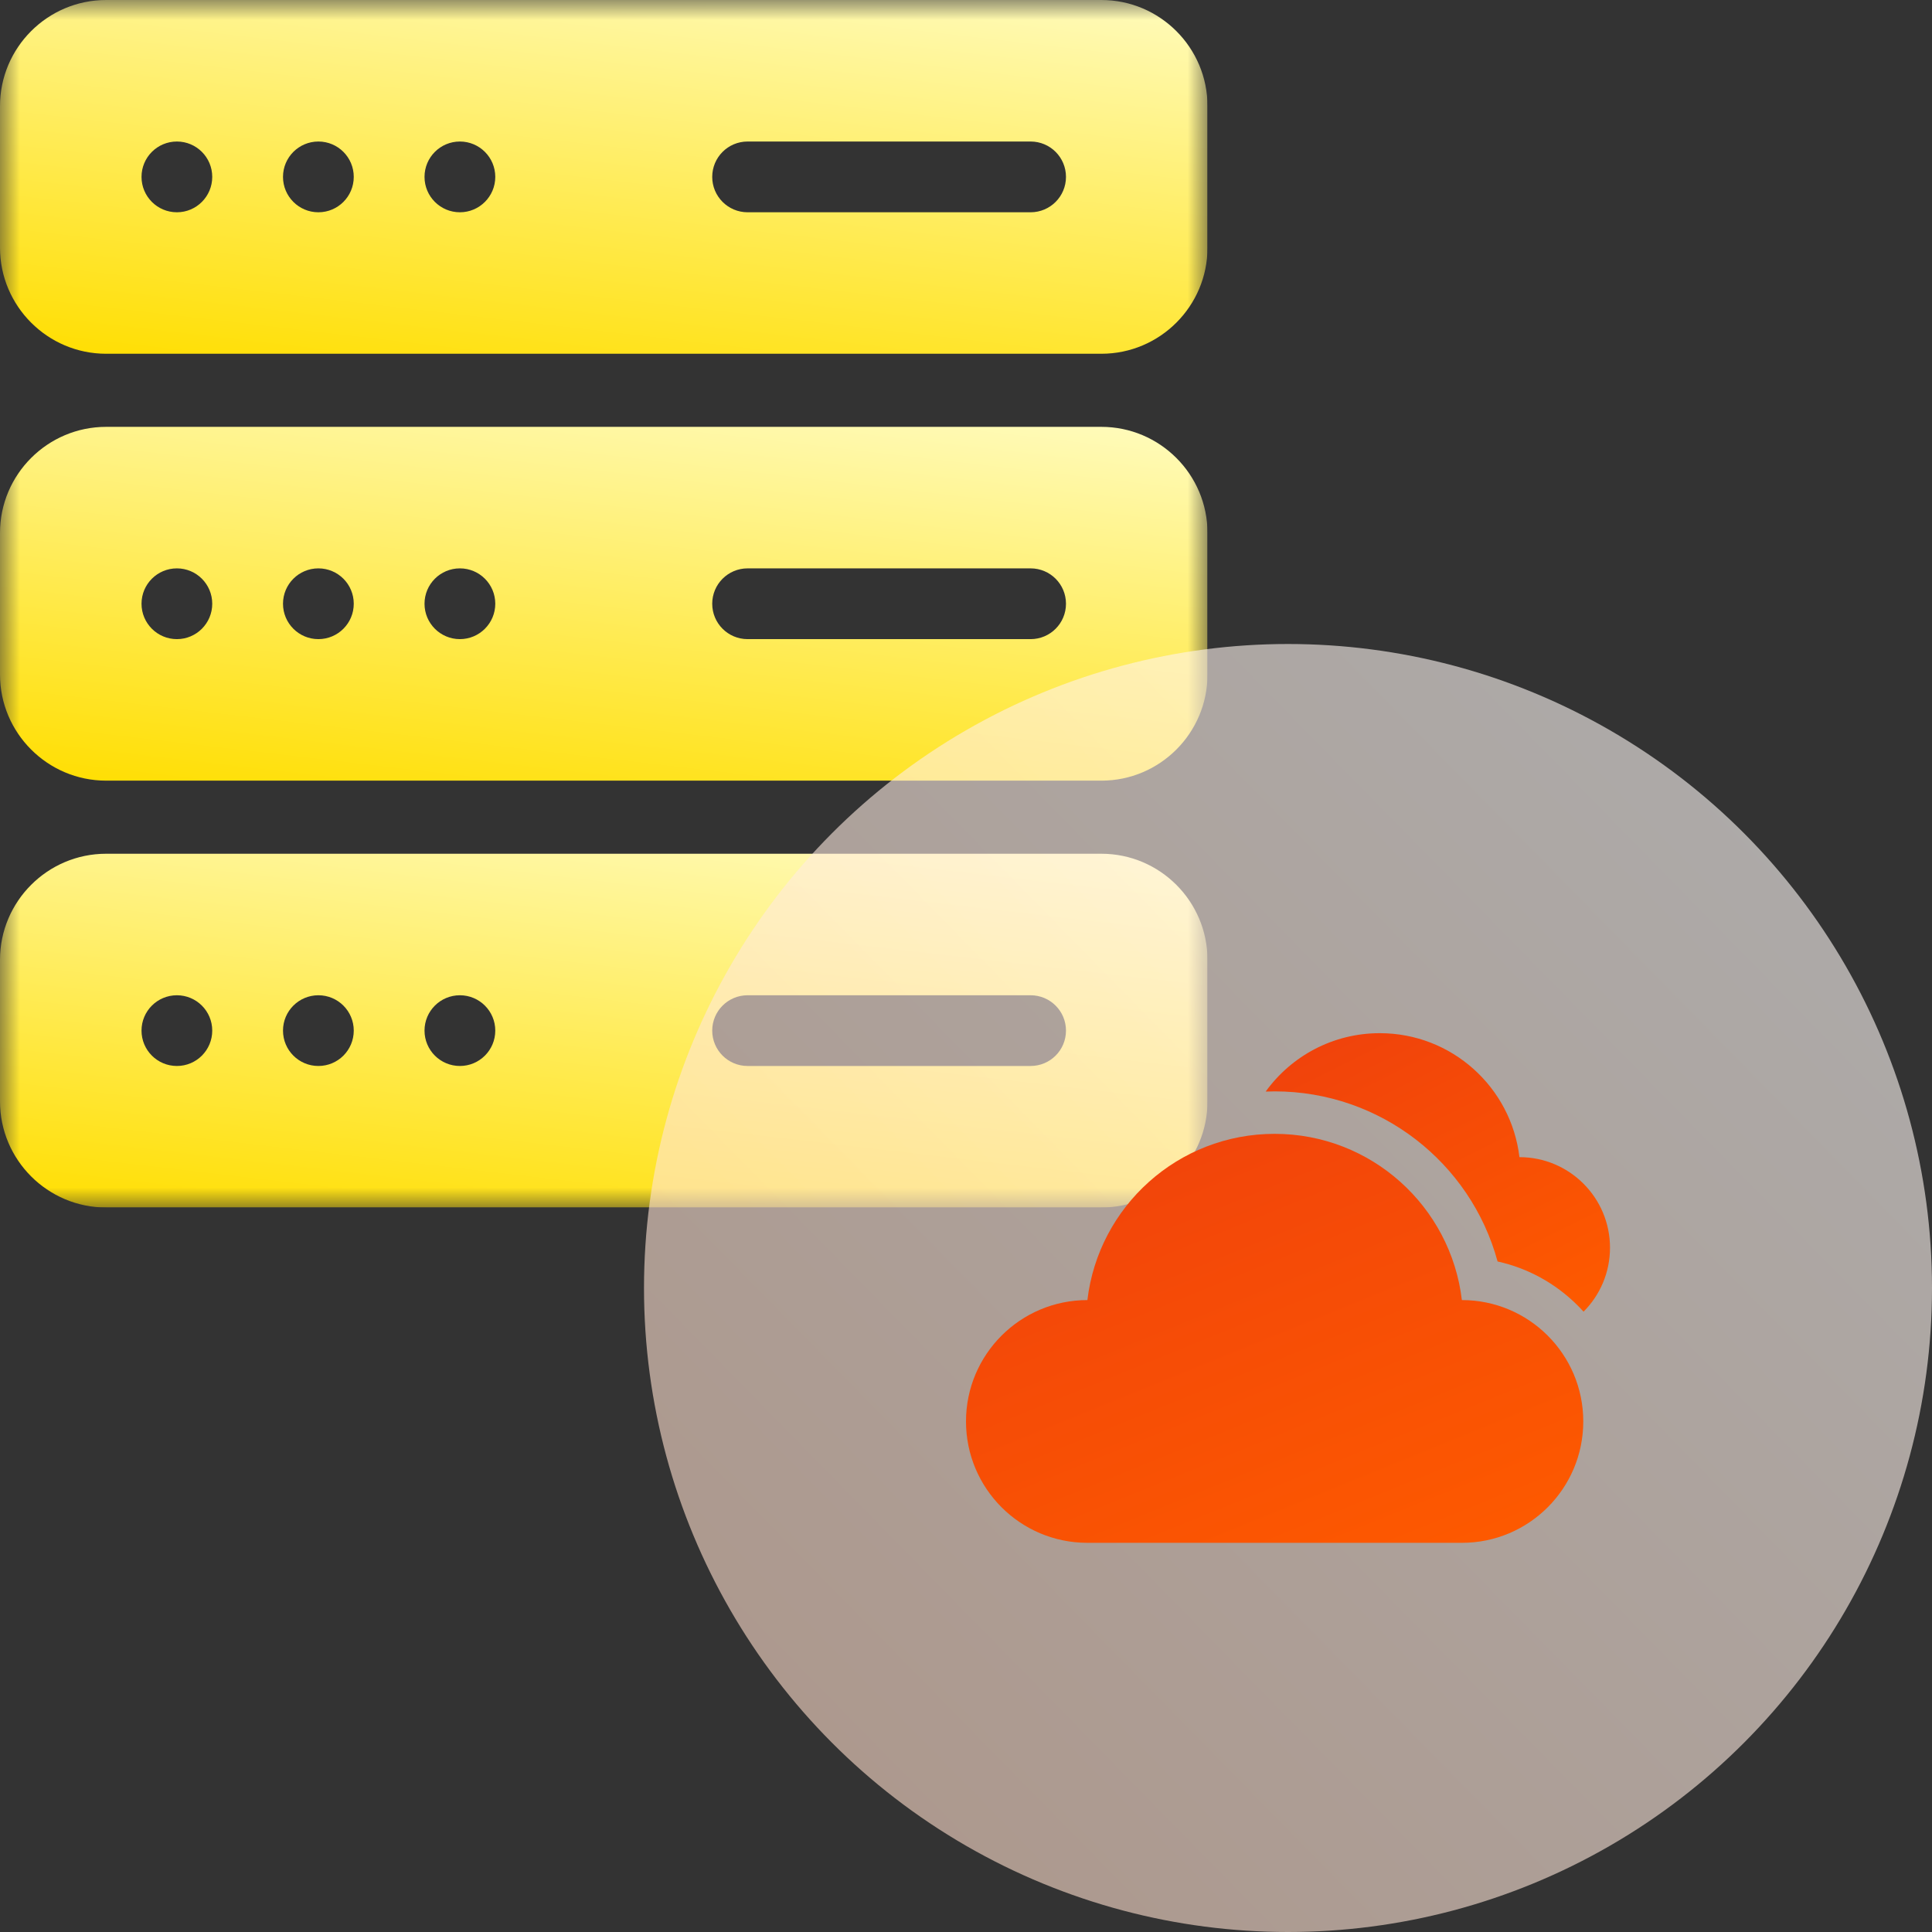 <svg width="48" height="48" viewBox="0 0 48 48" fill="none" xmlns="http://www.w3.org/2000/svg">
<rect x="0" y="0" width="48" height="48" fill="#333333" stroke="none"/>
<g clip-path="url(#clip0_2066_10131)">
<g clip-path="url(#clip1_2066_10131)">
<mask id="mask0_2066_10131" style="mask-type:luminance" maskUnits="userSpaceOnUse" x="0" y="0" width="30" height="30">
<path d="M0 8.7738e-05H30V30H0V8.7738e-05Z" fill="white"/>
</mask>
<g mask="url(#mask0_2066_10131)">
<path d="M25.605 5.274H18.574C18.088 5.274 17.695 4.88 17.695 4.395C17.695 3.909 18.088 3.516 18.574 3.516H25.605C26.091 3.516 26.484 3.909 26.484 4.395C26.484 4.88 26.091 5.274 25.605 5.274ZM11.426 5.274C10.94 5.274 10.547 4.88 10.547 4.395C10.547 3.909 10.94 3.516 11.426 3.516C11.911 3.516 12.305 3.909 12.305 4.395C12.305 4.88 11.911 5.274 11.426 5.274ZM7.91 5.274C7.425 5.274 7.031 4.88 7.031 4.395C7.031 3.909 7.425 3.516 7.91 3.516C8.396 3.516 8.789 3.909 8.789 4.395C8.789 4.88 8.396 5.274 7.91 5.274ZM4.395 5.274C3.909 5.274 3.516 4.88 3.516 4.395C3.516 3.909 3.909 3.516 4.395 3.516C4.88 3.516 5.273 3.909 5.273 4.395C5.273 4.88 4.88 5.274 4.395 5.274ZM27.363 0H2.637C1.183 0 0 1.183 0 2.637V6.152C0 7.606 1.183 8.789 2.637 8.789H27.363C28.817 8.789 30 7.606 30 6.152V2.637C30 1.183 28.817 0 27.363 0Z" fill="url(#paint0_linear_2066_10131)"/>
<path d="M25.605 15.879H18.574C18.088 15.879 17.695 15.486 17.695 15C17.695 14.514 18.088 14.121 18.574 14.121H25.605C26.091 14.121 26.484 14.514 26.484 15C26.484 15.486 26.091 15.879 25.605 15.879ZM11.426 15.879C10.94 15.879 10.547 15.485 10.547 15C10.547 14.514 10.94 14.121 11.426 14.121C11.911 14.121 12.305 14.514 12.305 15C12.305 15.485 11.911 15.879 11.426 15.879ZM7.91 15.879C7.425 15.879 7.031 15.485 7.031 15C7.031 14.514 7.425 14.121 7.91 14.121C8.396 14.121 8.789 14.514 8.789 15C8.789 15.485 8.396 15.879 7.91 15.879ZM4.395 15.879C3.909 15.879 3.516 15.485 3.516 15C3.516 14.514 3.909 14.121 4.395 14.121C4.88 14.121 5.273 14.514 5.273 15C5.273 15.485 4.88 15.879 4.395 15.879ZM27.363 10.605H2.637C1.183 10.605 0 11.788 0 13.242V16.758C0 18.212 1.183 19.395 2.637 19.395H27.363C28.817 19.395 30 18.212 30 16.758V13.242C30 11.788 28.817 10.605 27.363 10.605Z" fill="url(#paint1_linear_2066_10131)"/>
<path d="M25.605 26.484H18.574C18.088 26.484 17.695 26.091 17.695 25.605C17.695 25.12 18.088 24.727 18.574 24.727H25.605C26.091 24.727 26.484 25.12 26.484 25.605C26.484 26.091 26.091 26.484 25.605 26.484ZM11.426 26.484C10.94 26.484 10.547 26.091 10.547 25.605C10.547 25.12 10.94 24.727 11.426 24.727C11.911 24.727 12.305 25.12 12.305 25.605C12.305 26.091 11.911 26.484 11.426 26.484ZM7.91 26.484C7.425 26.484 7.031 26.091 7.031 25.605C7.031 25.12 7.425 24.727 7.91 24.727C8.396 24.727 8.789 25.12 8.789 25.605C8.789 26.091 8.396 26.484 7.91 26.484ZM4.395 26.484C3.909 26.484 3.516 26.091 3.516 25.605C3.516 25.12 3.909 24.727 4.395 24.727C4.88 24.727 5.273 25.12 5.273 25.605C5.273 26.091 4.88 26.484 4.395 26.484ZM27.363 21.211H2.637C1.183 21.211 0 22.394 0 23.848V27.363C0 28.817 1.183 30 2.637 30H27.363C28.817 30 30 28.817 30 27.363V23.848C30 22.394 28.817 21.211 27.363 21.211Z" fill="url(#paint2_linear_2066_10131)"/>
</g>
</g>
<circle cx="32" cy="32" r="16" fill="url(#paint3_linear_2066_10131)" fill-opacity="0.6"/>
<g clip-path="url(#clip2_2066_10131)">
<path d="M37.75 28.749C37.545 27.014 36.07 25.669 34.28 25.669C33.113 25.669 32.08 26.241 31.445 27.12C31.519 27.117 31.594 27.115 31.669 27.115C34.289 27.115 36.538 28.881 37.207 31.341C37.956 31.506 38.644 31.881 39.199 32.437C39.248 32.486 39.296 32.536 39.343 32.588C39.749 32.181 40 31.62 40 30.999C40 29.757 38.993 28.749 37.75 28.749Z" fill="url(#paint4_linear_2066_10131)"/>
<path d="M36.32 32.3C36.045 29.974 34.068 28.17 31.668 28.17C29.269 28.17 27.291 29.974 27.016 32.3C25.35 32.3 24 33.65 24 35.315C24 36.981 25.35 38.331 27.016 38.331H36.321C37.986 38.331 39.336 36.981 39.336 35.315C39.336 33.65 37.986 32.3 36.32 32.3Z" fill="url(#paint5_linear_2066_10131)"/>
</g>
</g>
<defs>
<linearGradient id="paint0_linear_2066_10131" x1="43.333" y1="0" x2="41.749" y2="13.639" gradientUnits="userSpaceOnUse">
<stop stop-color="#FFFFD5"/>
<stop offset="1" stop-color="#FFDE00"/>
</linearGradient>
<linearGradient id="paint1_linear_2066_10131" x1="43.333" y1="10.605" x2="41.749" y2="24.244" gradientUnits="userSpaceOnUse">
<stop stop-color="#FFFFD5"/>
<stop offset="1" stop-color="#FFDE00"/>
</linearGradient>
<linearGradient id="paint2_linear_2066_10131" x1="43.333" y1="21.211" x2="41.749" y2="34.849" gradientUnits="userSpaceOnUse">
<stop stop-color="#FFFFD5"/>
<stop offset="1" stop-color="#FFDE00"/>
</linearGradient>
<linearGradient id="paint3_linear_2066_10131" x1="14.72" y1="48.64" x2="48" y2="16" gradientUnits="userSpaceOnUse">
<stop stop-color="#FFD7C1"/>
<stop offset="1" stop-color="white"/>
</linearGradient>
<linearGradient id="paint4_linear_2066_10131" x1="43.01" y1="30.354" x2="32.196" y2="8.561" gradientUnits="userSpaceOnUse">
<stop stop-color="#FD5900"/>
<stop offset="1" stop-color="#D91920"/>
</linearGradient>
<linearGradient id="paint5_linear_2066_10131" x1="44.732" y1="35.051" x2="30.818" y2="0.823" gradientUnits="userSpaceOnUse">
<stop stop-color="#FD5900"/>
<stop offset="1" stop-color="#D91920"/>
</linearGradient>
<clipPath id="clip0_2066_10131">
<rect width="48" height="48" fill="white"/>
</clipPath>
<clipPath id="clip1_2066_10131">
<rect width="30" height="30" fill="white"/>
</clipPath>
<clipPath id="clip2_2066_10131">
<rect width="16" height="16" fill="white" transform="translate(24 24)"/>
</clipPath>
</defs>
</svg>
